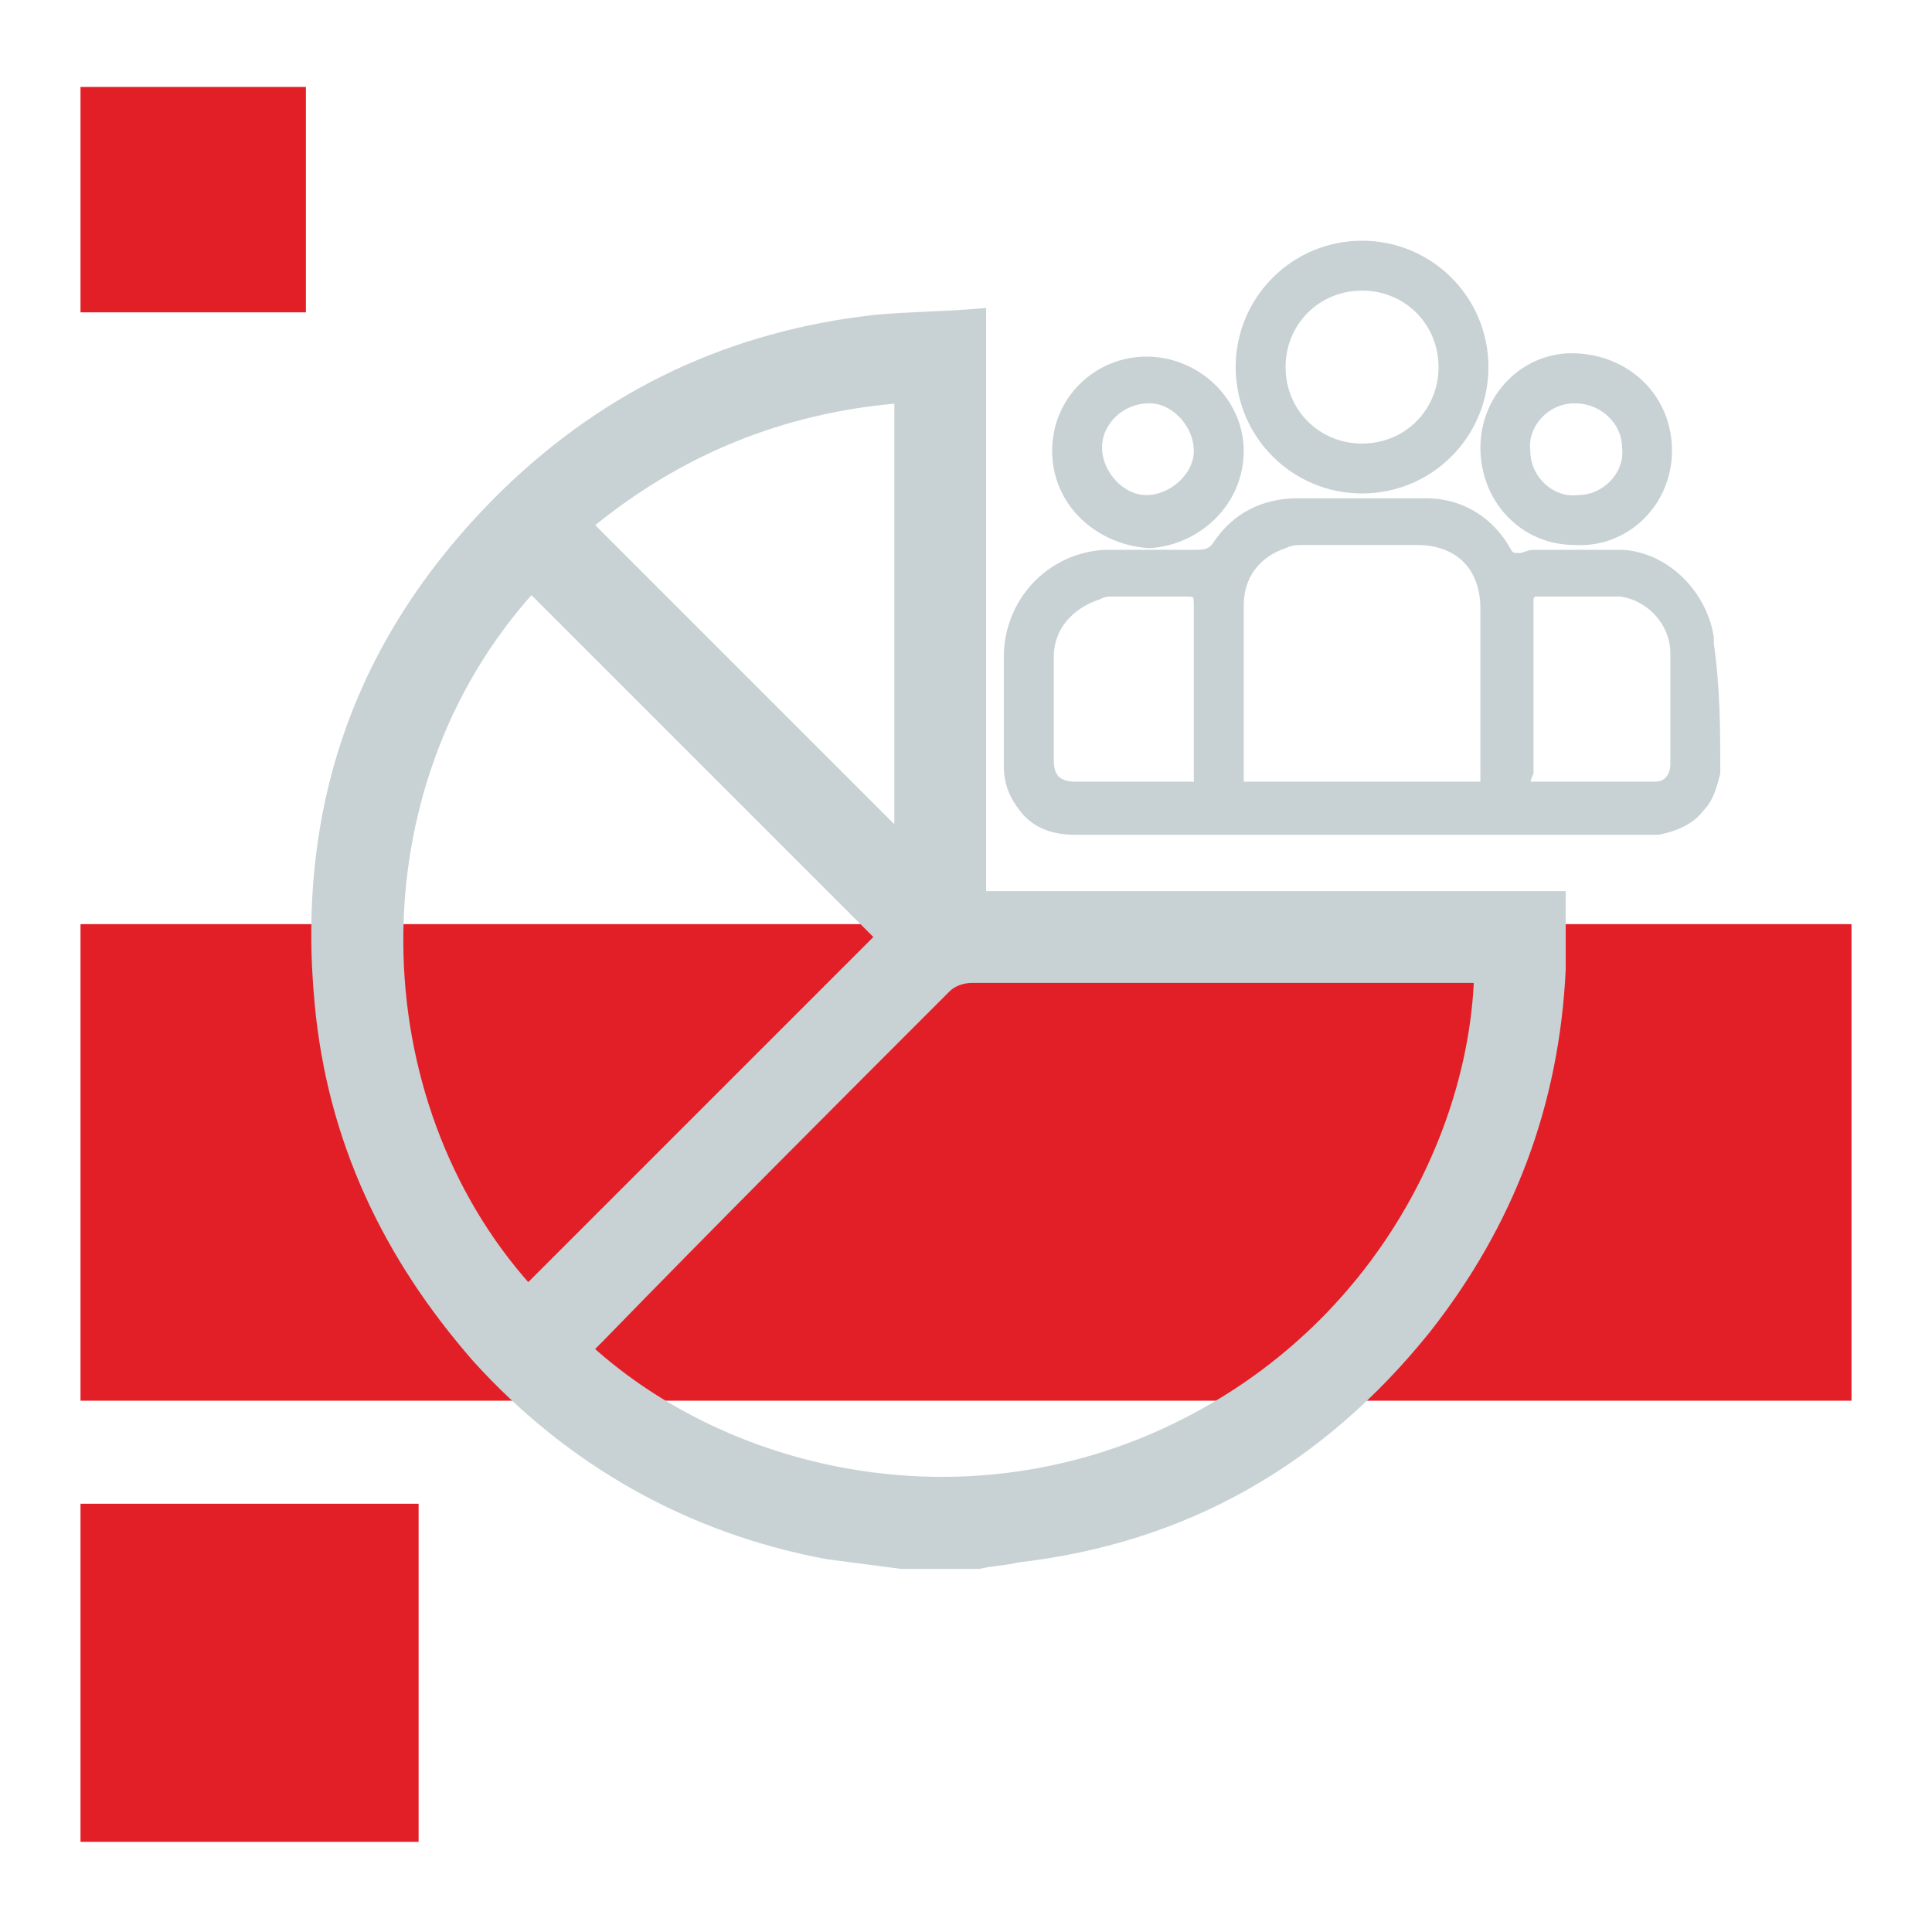 <?xml version="1.0" encoding="UTF-8"?> <!-- Generator: Adobe Illustrator 24.0.3, SVG Export Plug-In . SVG Version: 6.00 Build 0) --> <svg xmlns="http://www.w3.org/2000/svg" xmlns:xlink="http://www.w3.org/1999/xlink" version="1.1" id="Layer_1" x="0px" y="0px" viewBox="0 0 60 60" style="enable-background:new 0 0 60 60;" xml:space="preserve"> <style type="text/css"> .st0{fill:#E21F26;} .st1{fill:#C8D2D4;stroke:#C8D2D4;stroke-width:0.25;stroke-miterlimit:10;} </style> <g> <rect x="2.5" y="2.7" class="st0" width="7" height="7"></rect> </g> <g> <g> <rect x="2.5" y="46.7" class="st0" width="10.5" height="10.5"></rect> </g> </g> <g> <rect x="2.5" y="28.7" class="st0" width="55" height="14.8"></rect> </g> <path class="st1" d="M28,48.6c-0.8-0.1-1.5-0.2-2.3-0.3c-4.3-0.8-8-2.9-10.9-6.1C12,39,10.3,35.4,9.9,31.2 c-0.6-6.2,1.3-11.5,5.8-15.9c3.2-3.1,7-4.9,11.5-5.4c1.1-0.1,2.2-0.1,3.3-0.2c0,6.1,0,12,0,18.1c6,0,12,0,18,0c0,0.8,0,1.5,0,2.3 c-0.2,4.2-1.6,7.9-4.2,11.2c-3.3,4.1-7.5,6.5-12.7,7.1c-0.4,0.1-0.8,0.1-1.2,0.2C29.6,48.6,28.8,48.6,28,48.6z M18.3,41.9 c4.2,3.8,11.2,5.5,17.6,2.7c6.6-2.9,9.8-9.1,10-14.2c-0.2,0-0.3,0-0.5,0c-5.1,0-10.1,0-15.2,0c-0.3,0-0.6,0.1-0.8,0.3 c-3.6,3.6-7.2,7.2-10.8,10.9C18.5,41.7,18.4,41.8,18.3,41.9z M16.4,40c3.6-3.6,7.3-7.3,10.9-10.9c-3.6-3.6-7.2-7.2-10.8-10.8 C10.9,24.5,11.2,34.2,16.4,40z M27.9,25.9c0-4.5,0-8.9,0-13.5c-3.6,0.3-6.8,1.6-9.6,3.9C21.6,19.6,24.7,22.7,27.9,25.9z"></path> <g> <path class="st1" d="M53.3,24c-0.1,0.4-0.2,0.8-0.5,1.1c-0.3,0.4-0.8,0.6-1.3,0.7c-0.1,0-0.2,0-0.4,0c-5.9,0-11.8,0-17.7,0 c-0.7,0-1.3-0.2-1.7-0.8c-0.3-0.4-0.4-0.8-0.4-1.2c0-1.1,0-2.3,0-3.4c0-1.7,1.3-3.1,3-3.2c0.9,0,1.8,0,2.7,0c0.4,0,0.6,0,0.8-0.3 c0.6-0.9,1.5-1.3,2.5-1.3c1.3,0,2.7,0,4,0c1.1,0,2,0.6,2.5,1.5c0.1,0.2,0.2,0.2,0.4,0.2c0.1,0,0.3-0.1,0.4-0.1c0.9,0,1.9,0,2.8,0 c1.4,0.1,2.5,1.3,2.7,2.6c0,0.1,0,0.1,0,0.2C53.3,21.4,53.3,22.7,53.3,24z M46.1,24.4c0-0.1,0-0.2,0-0.2c0-1.8,0-3.5,0-5.3 c0-1.3-0.8-2.1-2.1-2.1c-1.2,0-2.3,0-3.5,0c-0.2,0-0.4,0-0.6,0.1c-0.9,0.3-1.4,1-1.4,1.9c0,1.8,0,3.6,0,5.4c0,0.1,0,0.1,0,0.2 C41.1,24.4,43.6,24.4,46.1,24.4z M37.2,24.4c0-0.1,0-0.2,0-0.3c0-1.7,0-3.5,0-5.2c0-0.5,0-0.5-0.5-0.5c-0.7,0-1.4,0-2.1,0 c-0.2,0-0.3,0-0.5,0.1c-0.9,0.3-1.5,1-1.5,1.9c0,1.1,0,2.1,0,3.2c0,0.5,0.2,0.8,0.8,0.8c1.2,0,2.4,0,3.6,0 C37.1,24.5,37.1,24.4,37.2,24.4z M47.4,24.4C47.5,24.4,47.5,24.5,47.4,24.4c1.4,0,2.7,0,4,0c0.4,0,0.6-0.3,0.6-0.7 c0-1.1,0-2.3,0-3.4c0-1-0.8-1.8-1.7-1.9c-0.6,0-1.2,0-1.7,0c-0.3,0-0.6,0-0.9,0c-0.1,0-0.2,0.1-0.2,0.2c0,1.8,0,3.6,0,5.4 C47.4,24.2,47.4,24.3,47.4,24.4z"></path> <path class="st1" d="M42.3,7.6c2.1,0,3.8,1.7,3.8,3.8c0,2.1-1.7,3.8-3.8,3.8c-2.1,0-3.8-1.7-3.8-3.8C38.5,9.3,40.2,7.6,42.3,7.6z M42.3,8.9c-1.4,0-2.5,1.1-2.5,2.5c0,1.4,1.1,2.5,2.5,2.5c1.4,0,2.5-1.1,2.5-2.5C44.8,10,43.7,8.9,42.3,8.9z"></path> <path class="st1" d="M32.8,14c0-1.6,1.3-2.8,2.8-2.8c1.6,0,2.9,1.3,2.9,2.8c0,1.6-1.3,2.8-2.8,2.9C34.1,16.8,32.8,15.6,32.8,14z M35.7,12.4c-0.9,0-1.6,0.7-1.6,1.5c0,0.8,0.7,1.6,1.5,1.6c0.8,0,1.6-0.7,1.6-1.5C37.2,13.2,36.5,12.4,35.7,12.4z"></path> <path class="st1" d="M51.8,14c0,1.6-1.3,2.9-2.9,2.8c-1.6,0-2.8-1.3-2.8-2.9c0-1.6,1.3-2.9,2.9-2.8C50.6,11.2,51.8,12.4,51.8,14z M48.9,12.4c-0.9,0-1.6,0.8-1.5,1.6c0,0.9,0.8,1.6,1.6,1.5c0.9,0,1.6-0.8,1.5-1.6C50.5,13.1,49.8,12.4,48.9,12.4z"></path> </g> </svg> 